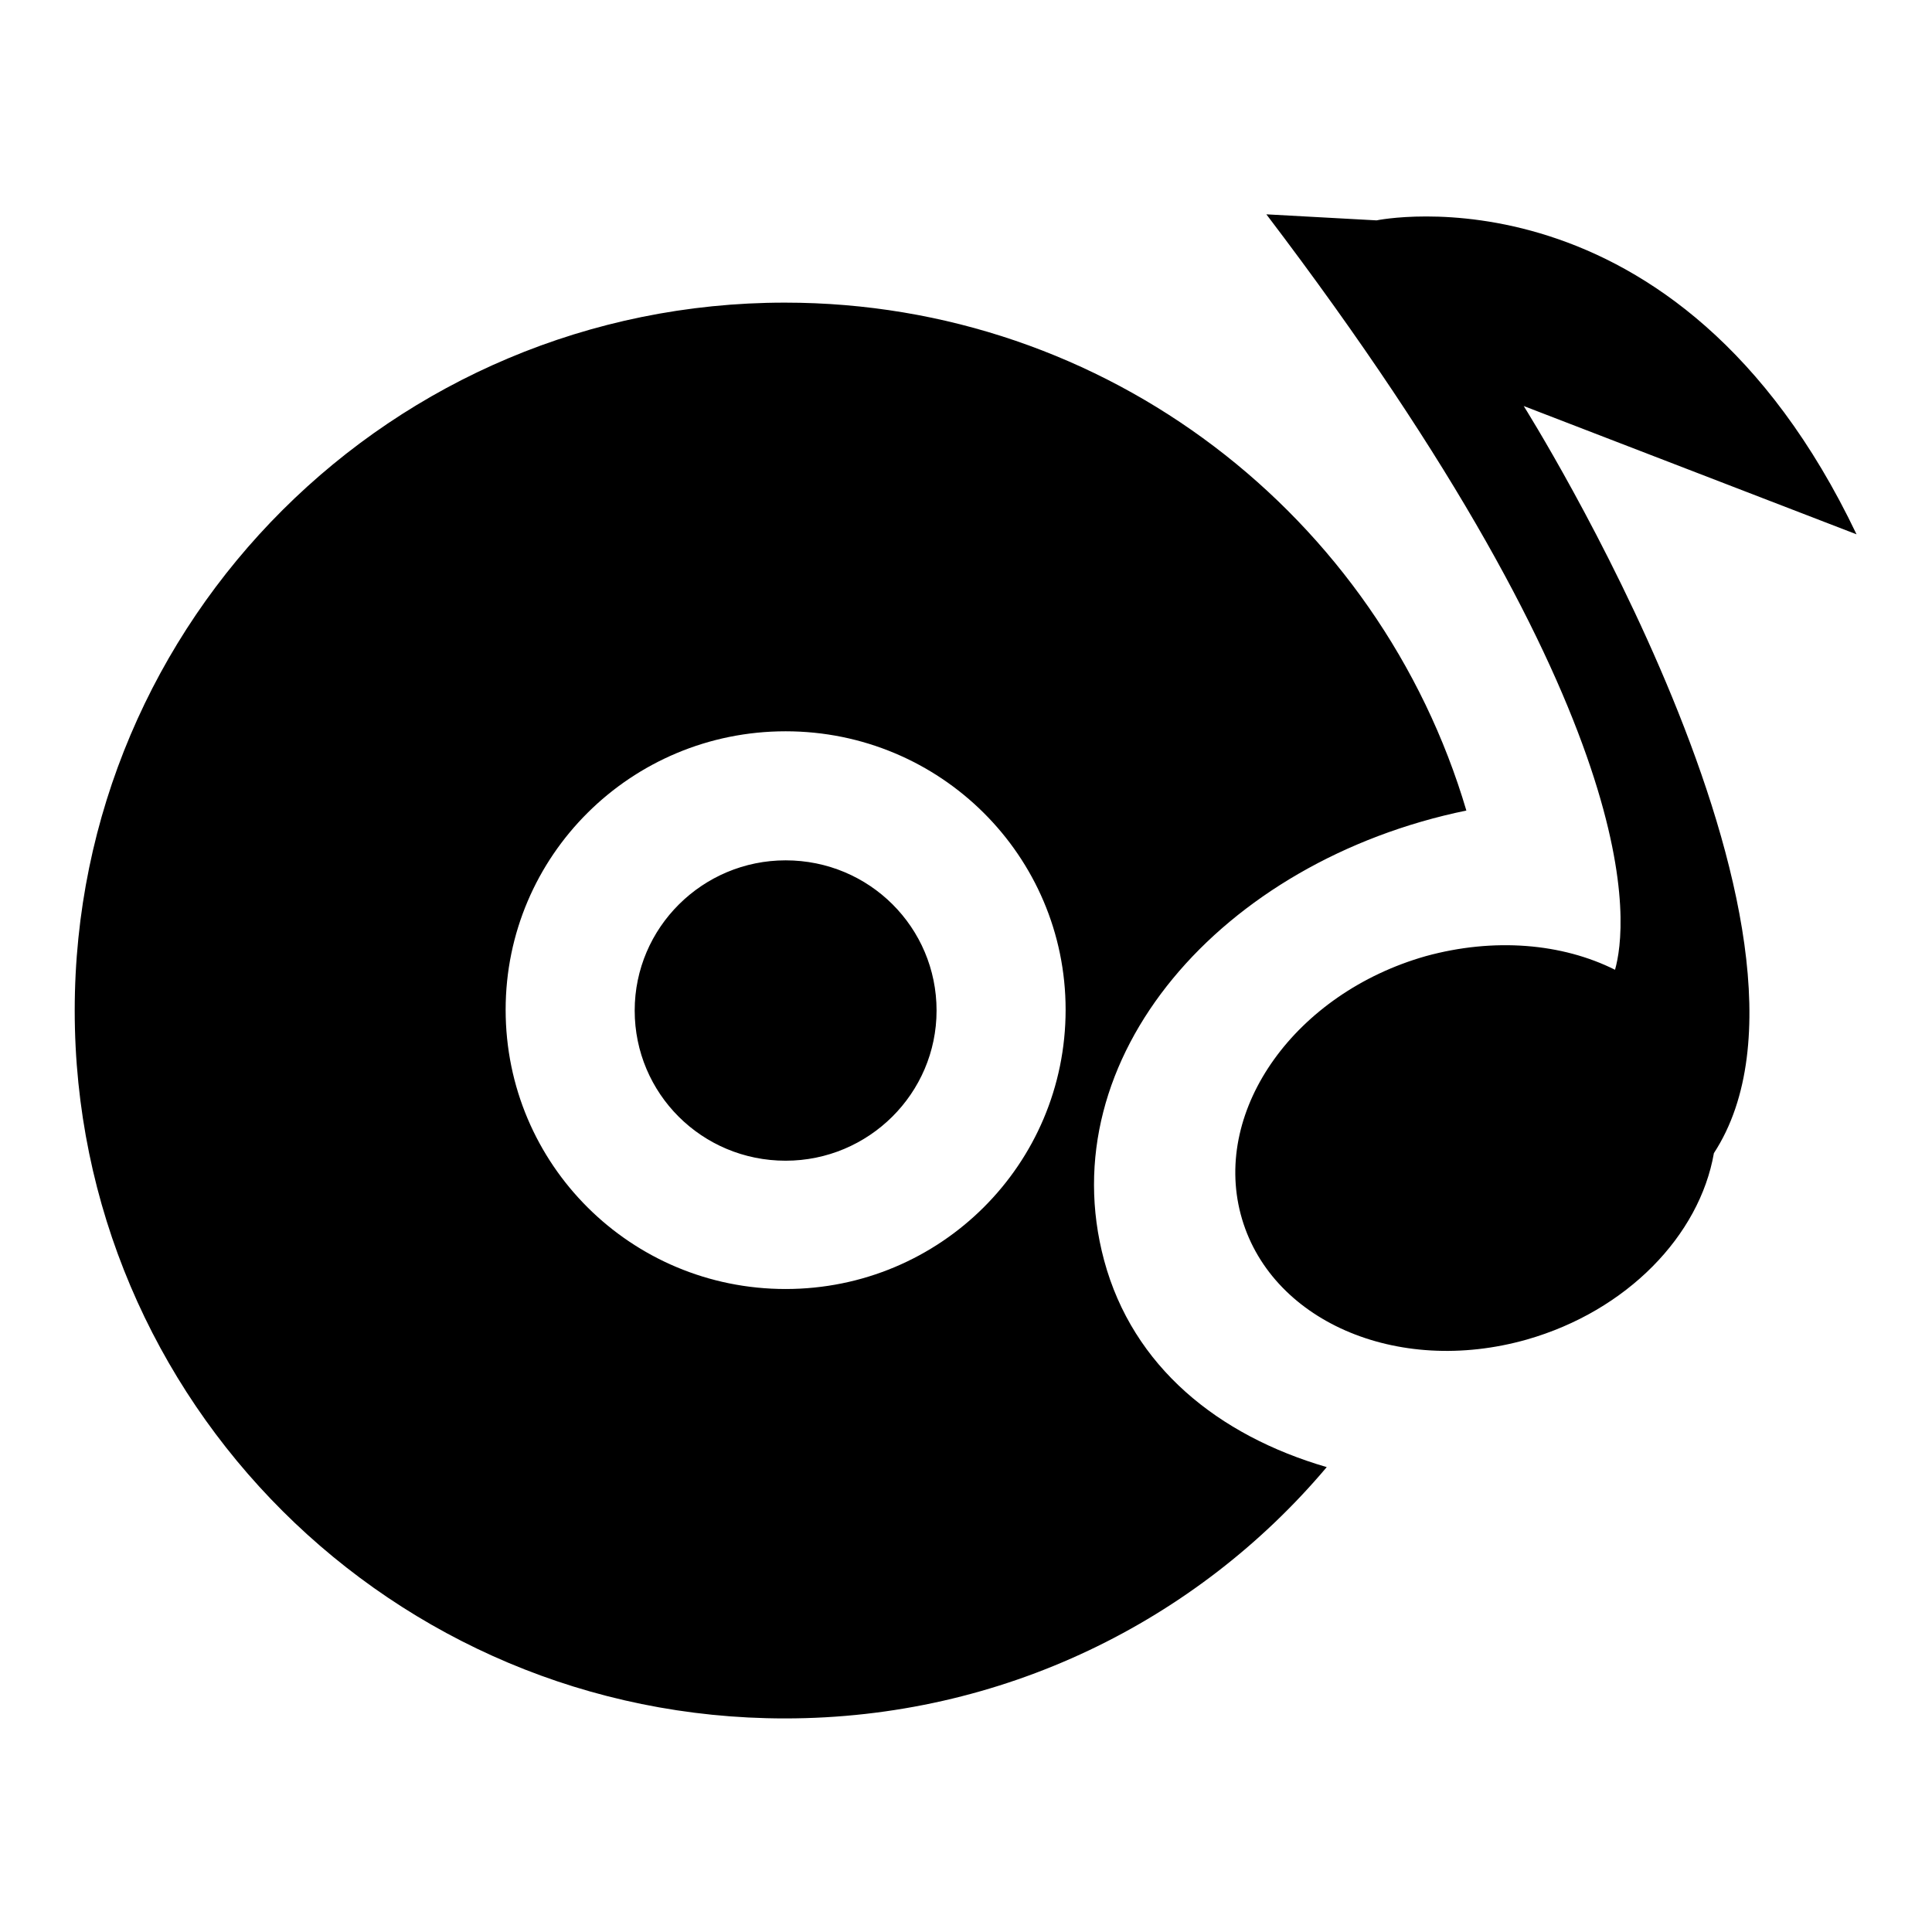 <?xml version="1.0" encoding="utf-8"?>
<!-- Svg Vector Icons : http://www.onlinewebfonts.com/icon -->
<!DOCTYPE svg PUBLIC "-//W3C//DTD SVG 1.1//EN" "http://www.w3.org/Graphics/SVG/1.1/DTD/svg11.dtd">
<svg version="1.1" xmlns="http://www.w3.org/2000/svg" xmlns:xlink="http://www.w3.org/1999/xlink" x="0px" y="0px" viewBox="0 0 256 256" enable-background="new 0 0 256 256" xml:space="preserve">
<g><g><path fill="#000000" d="M146.3,167c-7.2-26.8,15.5-52.9,48-59.6c-11.5-38.9-47.5-67.3-90.3-67.3c-52,0-94.1,42-94.1,93.8c0,51.8,42.1,93.8,94.1,93.8c28.8,0,54.6-12.9,71.8-33.3C161.4,190.2,150.1,181.1,146.3,167L146.3,167z M104.1,170.8c-20.5,0-37.1-16.5-37.1-37c0-20.4,16.6-36.9,37.1-36.9s37.1,16.5,37.1,36.9C141.2,154.3,124.6,170.8,104.1,170.8L104.1,170.8z M246,70.8c-23.8-49.9-63.6-41.6-63.6-41.6l-14.6-0.8c51.3,67.5,47.8,94.4,46.2,100.1c-7-3.5-16-4.3-25.1-1.8c-17.2,4.9-28.2,20.2-24.5,34.2c3.7,14,20.6,21.5,37.9,16.6c13.3-3.8,22.9-13.8,24.8-24.7c18.9-29-25.2-99-25.2-99L246,70.8L246,70.8z M104.1,114c-11,0-20,8.9-20,19.9s8.9,19.9,20,19.9c11,0,20-8.9,20-19.9C124.1,122.9,115.2,114,104.1,114L104.1,114z"/></g></g>
</svg>